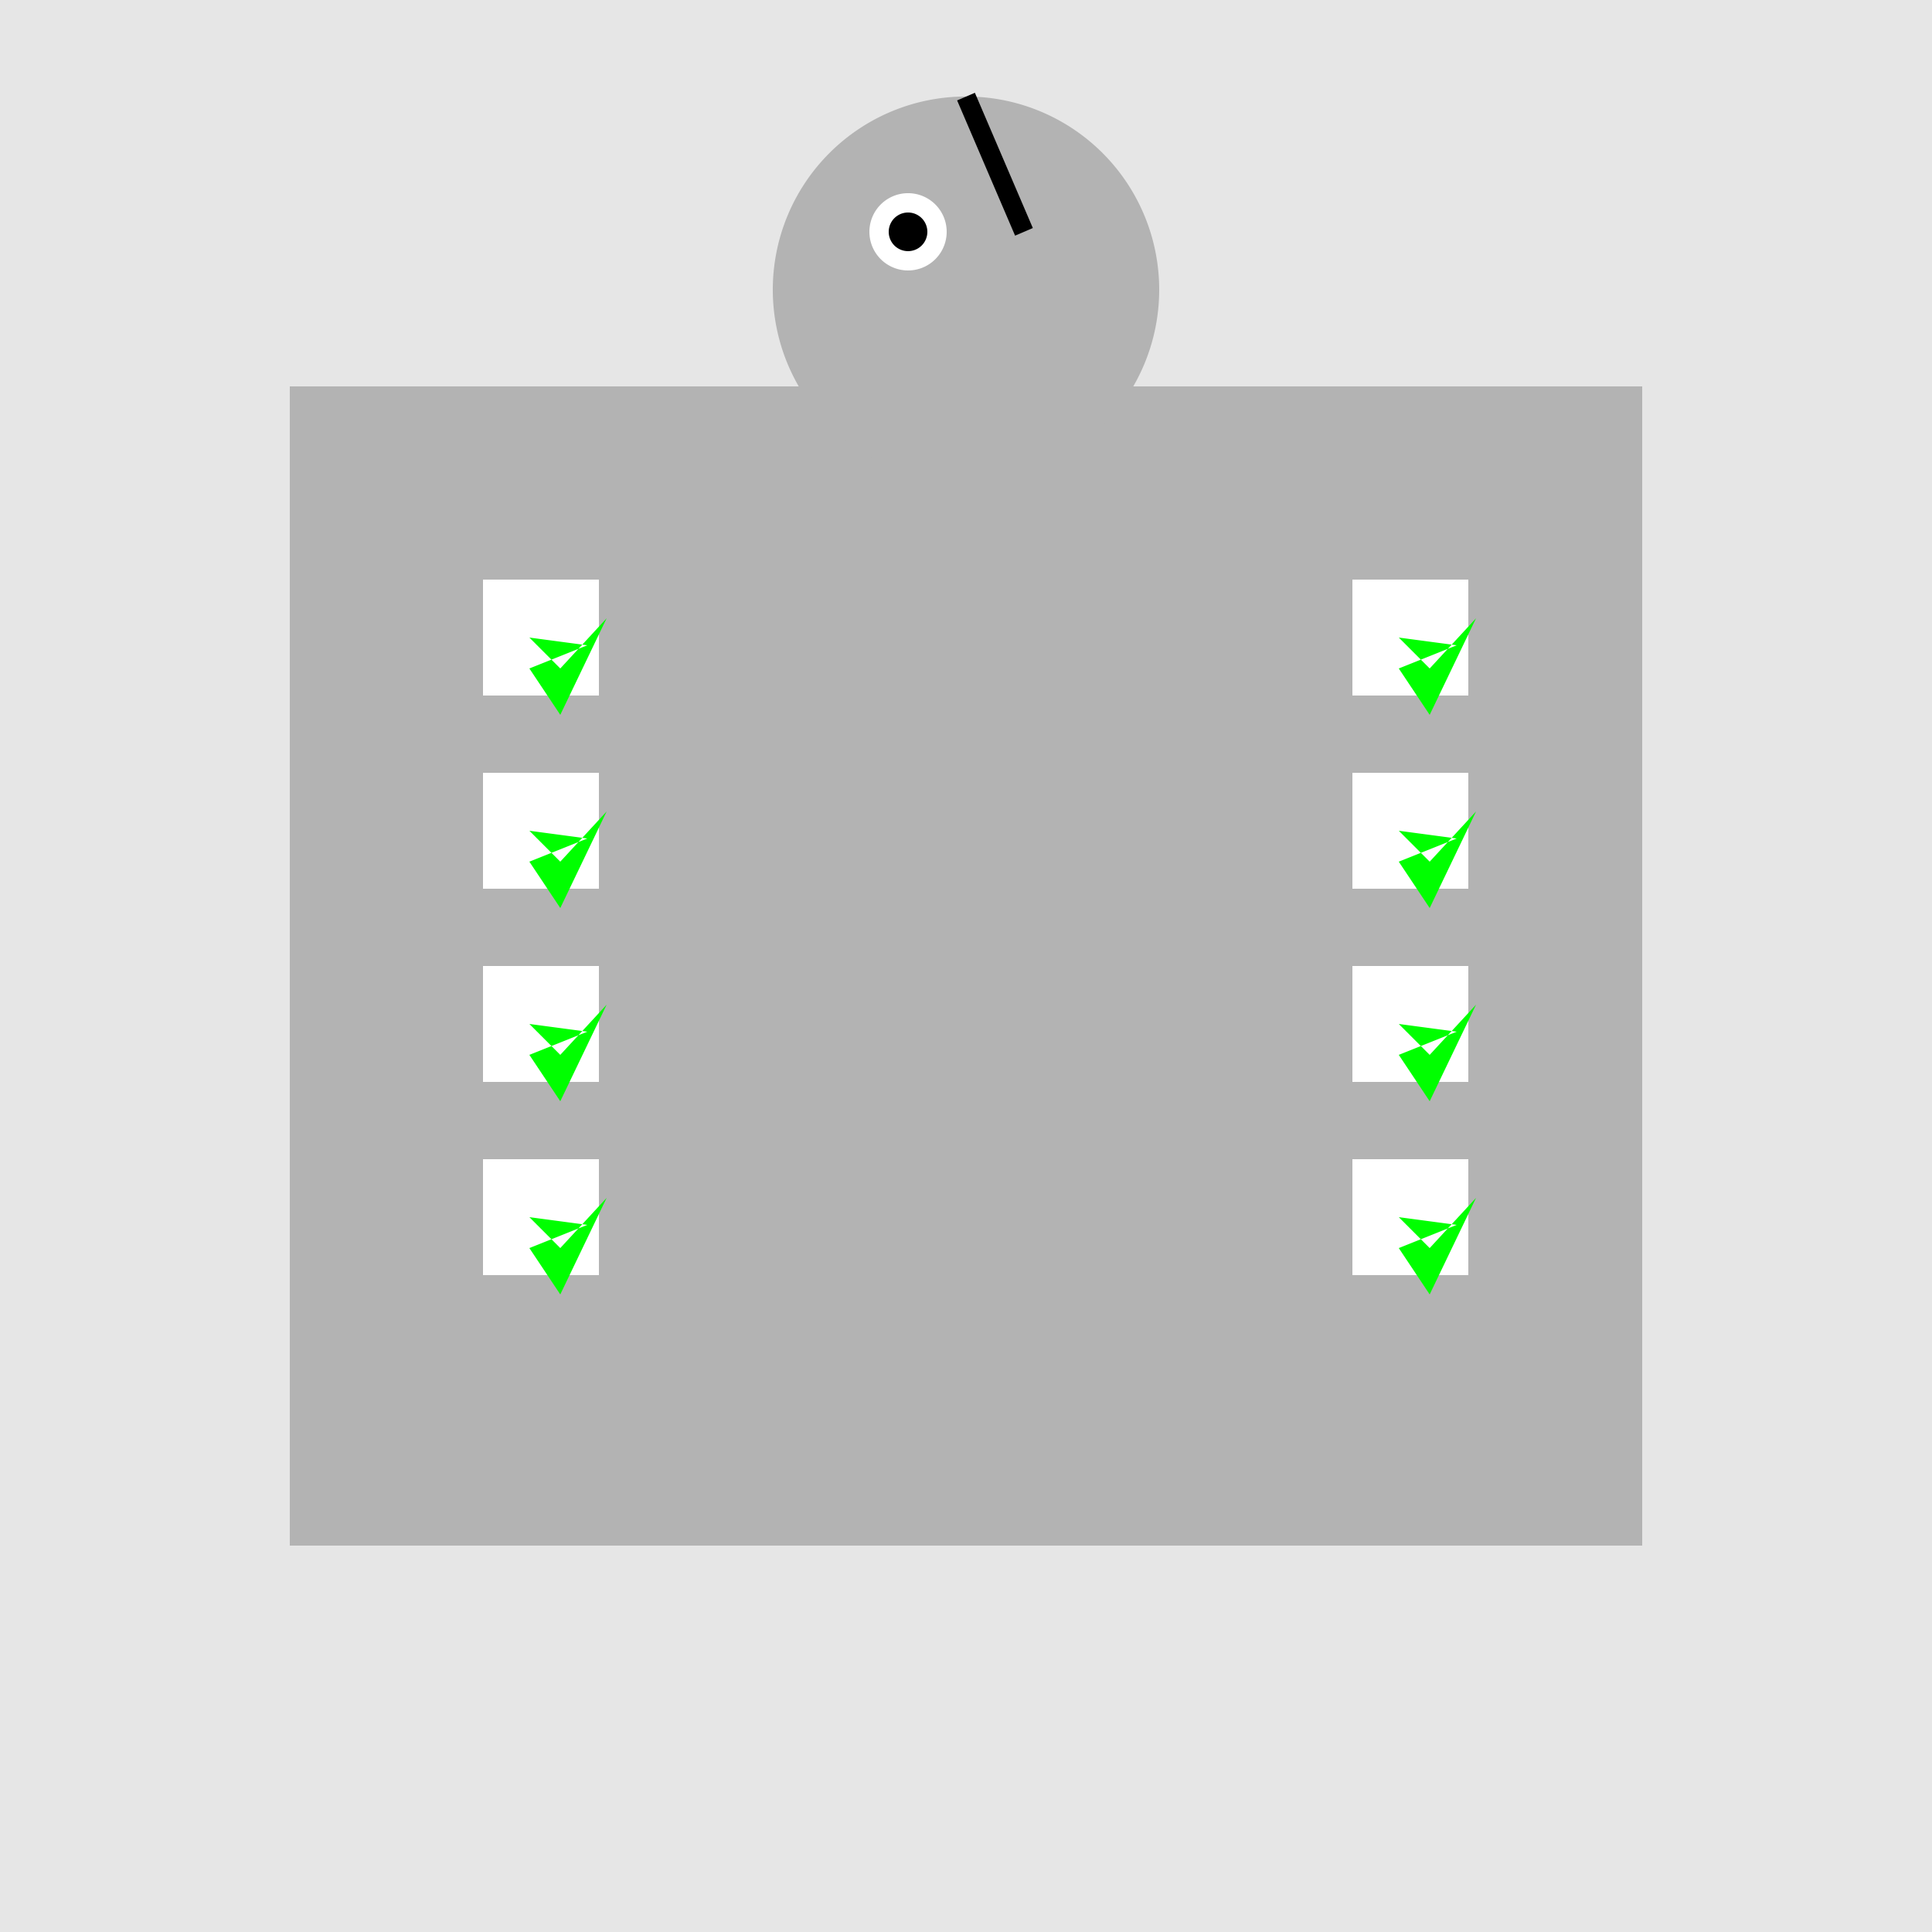<!--

Generated by DrawGPT.
Free, open source, AI generated images in SVG, PNG, and HTML Canvas format.
https://drawgpt.ai

Created: 2023-09-26T09:48:28.621Z
Link: https://drawgpt.ai/prompt/45078/

-->
<svg xmlns="http://www.w3.org/2000/svg" xmlns:xlink="http://www.w3.org/1999/xlink" width="500" height="500"><defs/><g><rect fill="#E6E6E6" stroke="none" x="0" y="0" width="512" height="512"/><rect fill="#B3B3B3" stroke="none" x="100" y="100" width="300" height="300"/><path fill="#B3B3B3" stroke="none" paint-order="stroke fill markers" d=" M 300 75 A 50 50 0 1 1 300 74.95"/><path fill="#FFFFFF" stroke="none" paint-order="stroke fill markers" d=" M 245 60 A 10 10 0 1 1 245 59.99"/><path fill="#000000" stroke="none" paint-order="stroke fill markers" d=" M 240 60 A 5 5 0 1 1 240 59.995"/><path fill="none" stroke="#000000" paint-order="fill stroke markers" d=" M 250 25 L 265 60" stroke-miterlimit="10" stroke-width="5" stroke-dasharray=""/><rect fill="#B3B3B3" stroke="none" x="75" y="100" width="25" height="300"/><rect fill="#B3B3B3" stroke="none" x="400" y="100" width="25" height="300"/><rect fill="#FFFFFF" stroke="none" x="125" y="150" width="30" height="30"/><rect fill="#FFFFFF" stroke="none" x="125" y="200" width="30" height="30"/><rect fill="#FFFFFF" stroke="none" x="125" y="250" width="30" height="30"/><rect fill="#FFFFFF" stroke="none" x="125" y="300" width="30" height="30"/><rect fill="#FFFFFF" stroke="none" x="350" y="150" width="30" height="30"/><rect fill="#FFFFFF" stroke="none" x="350" y="200" width="30" height="30"/><rect fill="#FFFFFF" stroke="none" x="350" y="250" width="30" height="30"/><rect fill="#FFFFFF" stroke="none" x="350" y="300" width="30" height="30"/><path fill="#00FF00" stroke="none" paint-order="stroke fill markers" d=" M 137 165 L 145 173 L 157 160 L 145 185 L 137 173 L 152 167 L 152 167"/><path fill="#00FF00" stroke="none" paint-order="stroke fill markers" d=" M 137 215 L 145 223 L 157 210 L 145 235 L 137 223 L 152 217 L 152 217"/><path fill="#00FF00" stroke="none" paint-order="stroke fill markers" d=" M 137 265 L 145 273 L 157 260 L 145 285 L 137 273 L 152 267 L 152 267"/><path fill="#00FF00" stroke="none" paint-order="stroke fill markers" d=" M 137 315 L 145 323 L 157 310 L 145 335 L 137 323 L 152 317 L 152 317"/><path fill="#00FF00" stroke="none" paint-order="stroke fill markers" d=" M 362 165 L 370 173 L 382 160 L 370 185 L 362 173 L 377 167 L 377 167"/><path fill="#00FF00" stroke="none" paint-order="stroke fill markers" d=" M 362 215 L 370 223 L 382 210 L 370 235 L 362 223 L 377 217 L 377 217"/><path fill="#00FF00" stroke="none" paint-order="stroke fill markers" d=" M 362 265 L 370 273 L 382 260 L 370 285 L 362 273 L 377 267 L 377 267"/><path fill="#00FF00" stroke="none" paint-order="stroke fill markers" d=" M 362 315 L 370 323 L 382 310 L 370 335 L 362 323 L 377 317 L 377 317"/></g></svg>